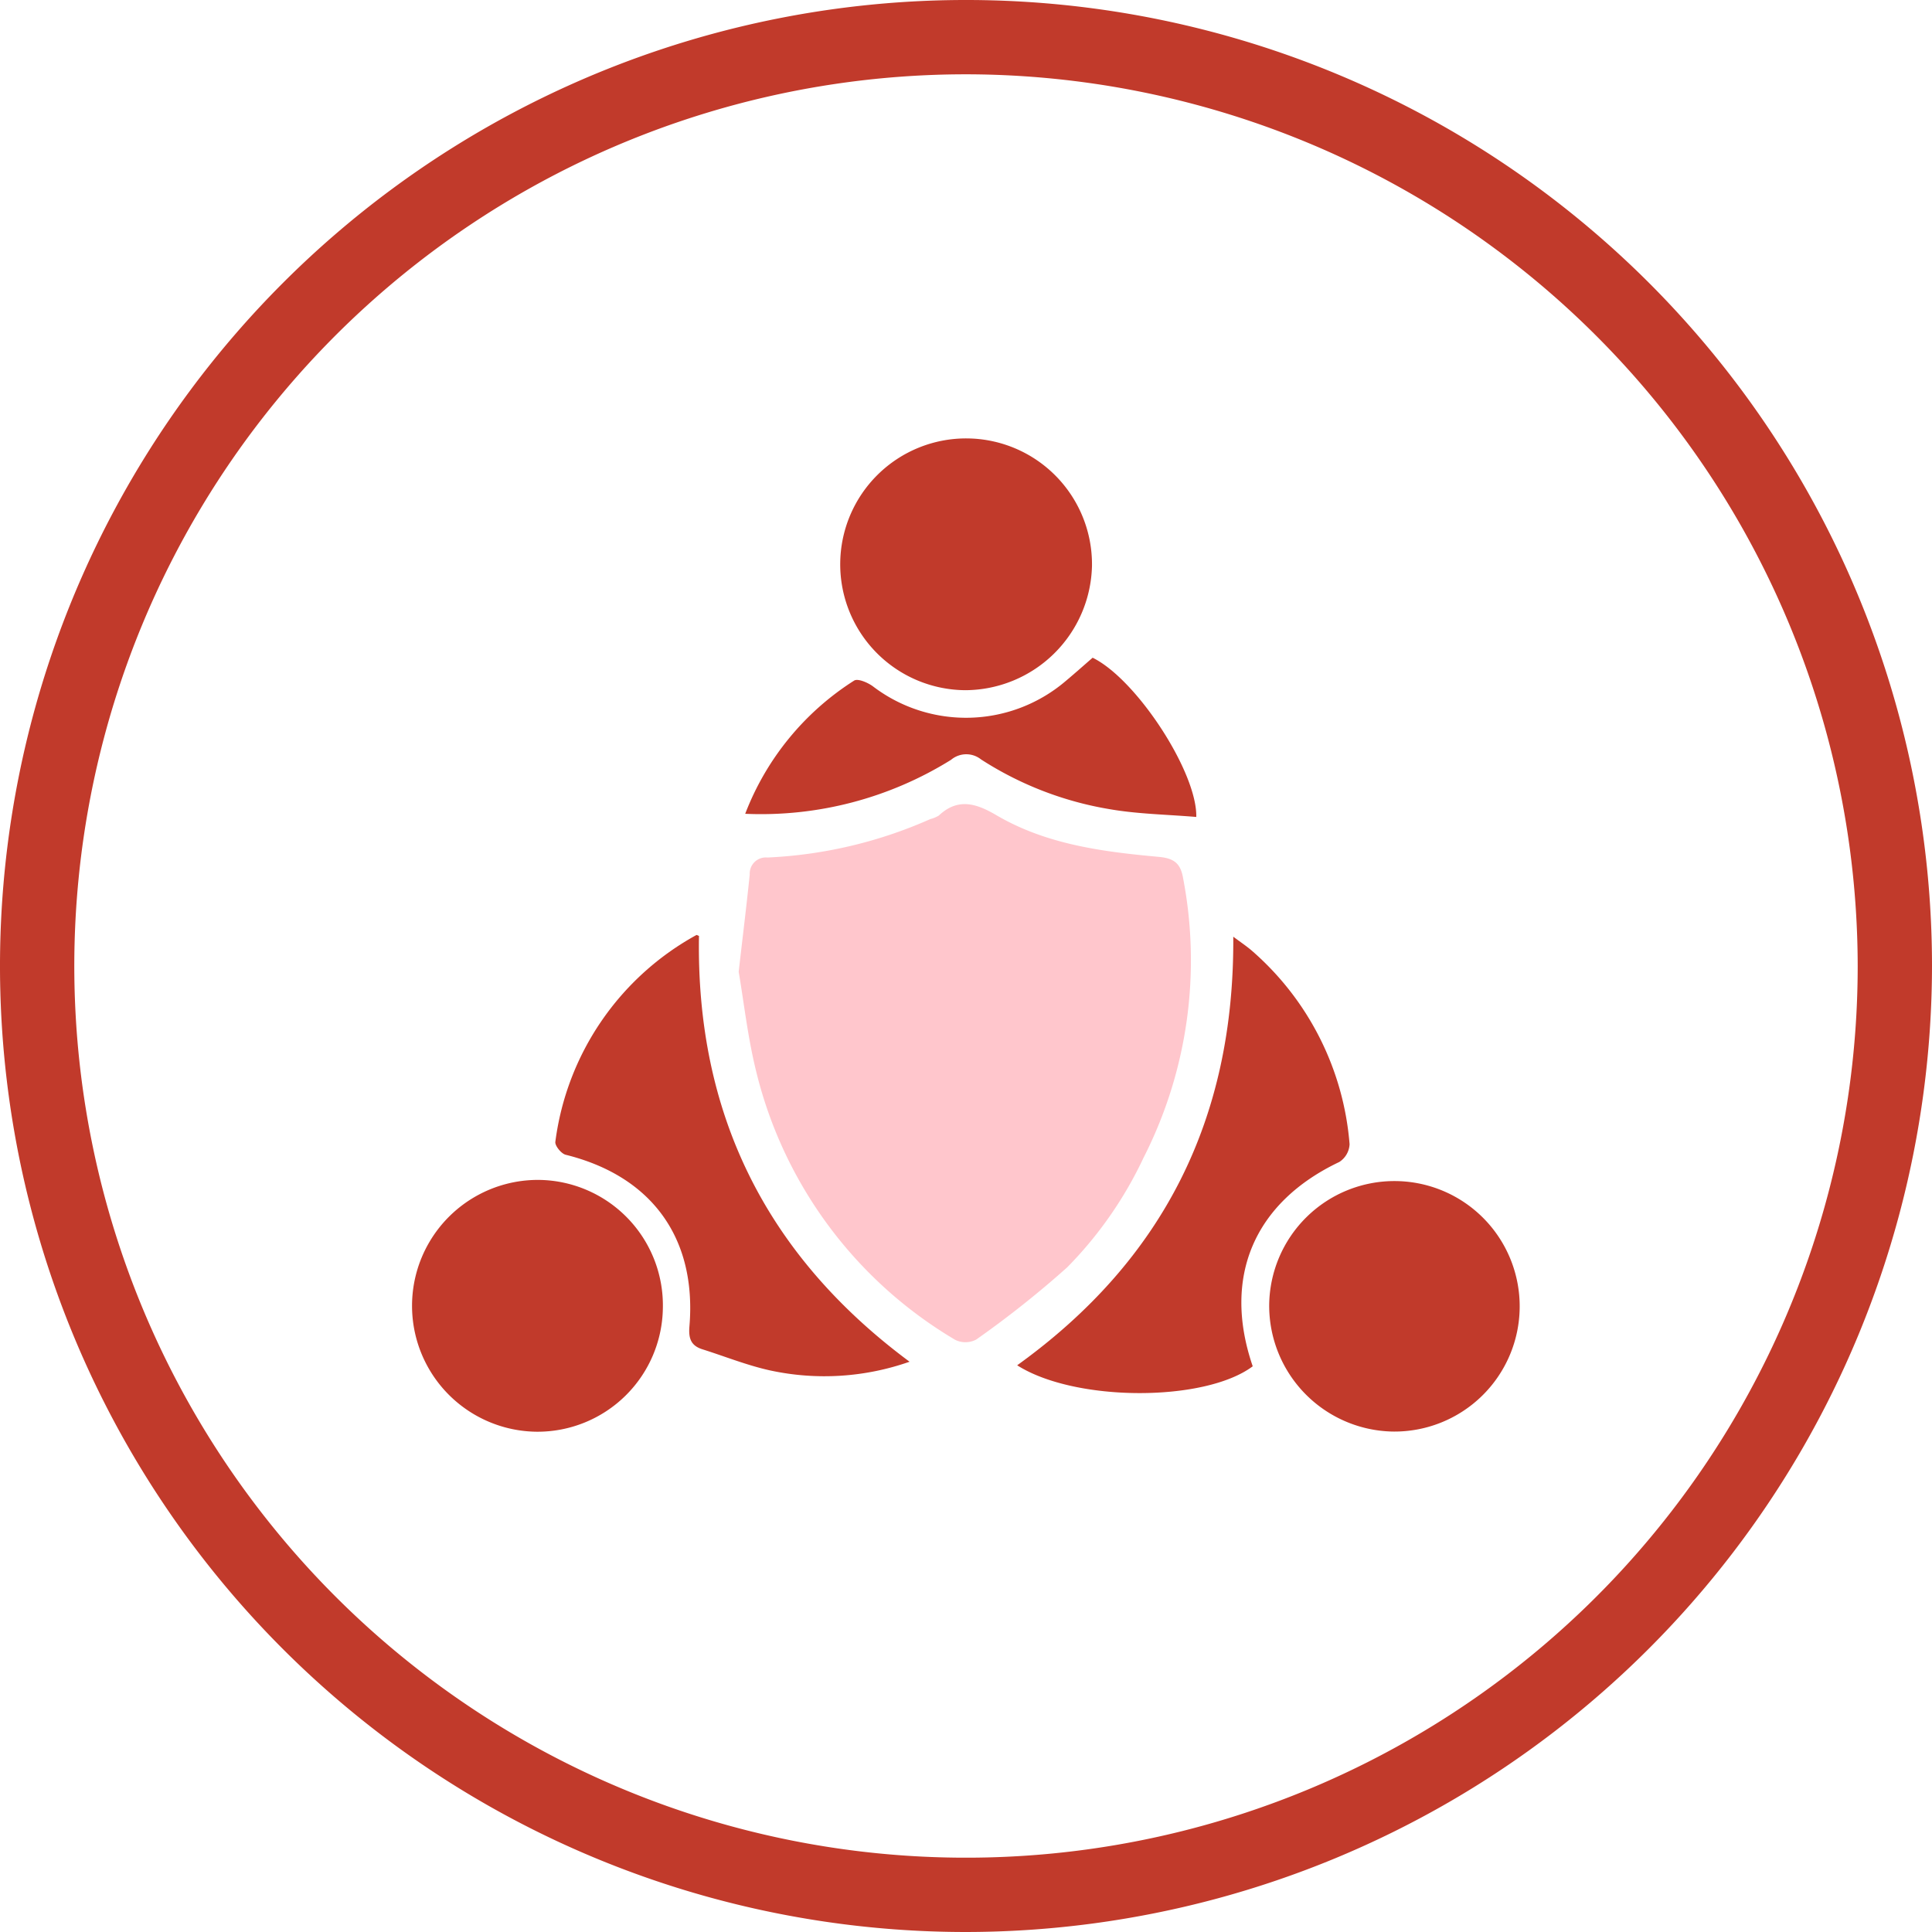 <svg xmlns="http://www.w3.org/2000/svg" width="100" height="100" viewBox="0 0 100 100"><g transform="translate(-980.007 -555.284)"><path d="M316.007,230.284a50,50,0,1,1,50-50,50.057,50.057,0,0,1-50,50m0-96.154a46.154,46.154,0,1,0,46.154,46.154,46.207,46.207,0,0,0-46.154-46.154" transform="translate(714 425)" fill="#c13a2b"/><path d="M304.241,180.581c.218-1.9.412-3.466.572-5.035a.836.836,0,0,1,.919-.877,23.345,23.345,0,0,0,8.429-1.99,1.522,1.522,0,0,0,.444-.186c.991-.932,1.95-.616,2.969-.018,2.588,1.519,5.49,1.893,8.4,2.159.779.071,1.139.317,1.271,1.109a22.518,22.518,0,0,1-2.049,14.466,20.45,20.45,0,0,1-3.95,5.671,51.546,51.546,0,0,1-4.71,3.739,1.2,1.2,0,0,1-1.09.014A22.258,22.258,0,0,1,305.161,185.8c-.451-1.8-.653-3.664-.92-5.215" transform="translate(714 425)" fill="#ffc6cc"/><path d="M302.186,178.727c-.154,9.14,3.418,16.49,10.9,22.04a13.3,13.3,0,0,1-7.223.449c-1.189-.262-2.334-.725-3.5-1.093-.6-.189-.723-.573-.671-1.186.384-4.576-1.958-7.78-6.406-8.883-.23-.056-.567-.476-.534-.673a14.3,14.3,0,0,1,7.3-10.7c.019-.011.06.019.135.046" transform="translate(714 425)" fill="#c13a2b"/><path d="M318.656,200.951c7.566-5.443,11.248-12.769,11.185-22.184.4.3.728.515,1.02.776a14.833,14.833,0,0,1,5,9.965,1.16,1.16,0,0,1-.534.921c-4.409,2.093-6.062,5.956-4.479,10.574-2.488,1.862-9.2,1.854-12.192-.052" transform="translate(714 425)" fill="#c13a2b"/><path d="M315.98,166.008a6.516,6.516,0,1,1,6.548-6.434,6.588,6.588,0,0,1-6.548,6.434" transform="translate(714 425)" fill="#c13a2b"/><path d="M300.317,197.98a6.489,6.489,0,0,1-6.522,6.41,6.517,6.517,0,0,1,.113-13.034,6.494,6.494,0,0,1,6.409,6.624" transform="translate(714 425)" fill="#c13a2b"/><path d="M331.7,197.848a6.483,6.483,0,1,1,6.391,6.533,6.517,6.517,0,0,1-6.391-6.533" transform="translate(714 425)" fill="#c13a2b"/><path d="M304.577,172.411a14.174,14.174,0,0,1,5.641-6.9c.186-.12.7.1.962.291a7.951,7.951,0,0,0,10.025-.3c.445-.373.879-.76,1.357-1.175,2.291,1.128,5.418,5.946,5.364,8.243-1.509-.128-3.027-.149-4.5-.406a17.583,17.583,0,0,1-6.641-2.573,1.226,1.226,0,0,0-1.552.021,18.6,18.6,0,0,1-10.652,2.794" transform="translate(714 425)" fill="#c13a2b"/></g></svg>
